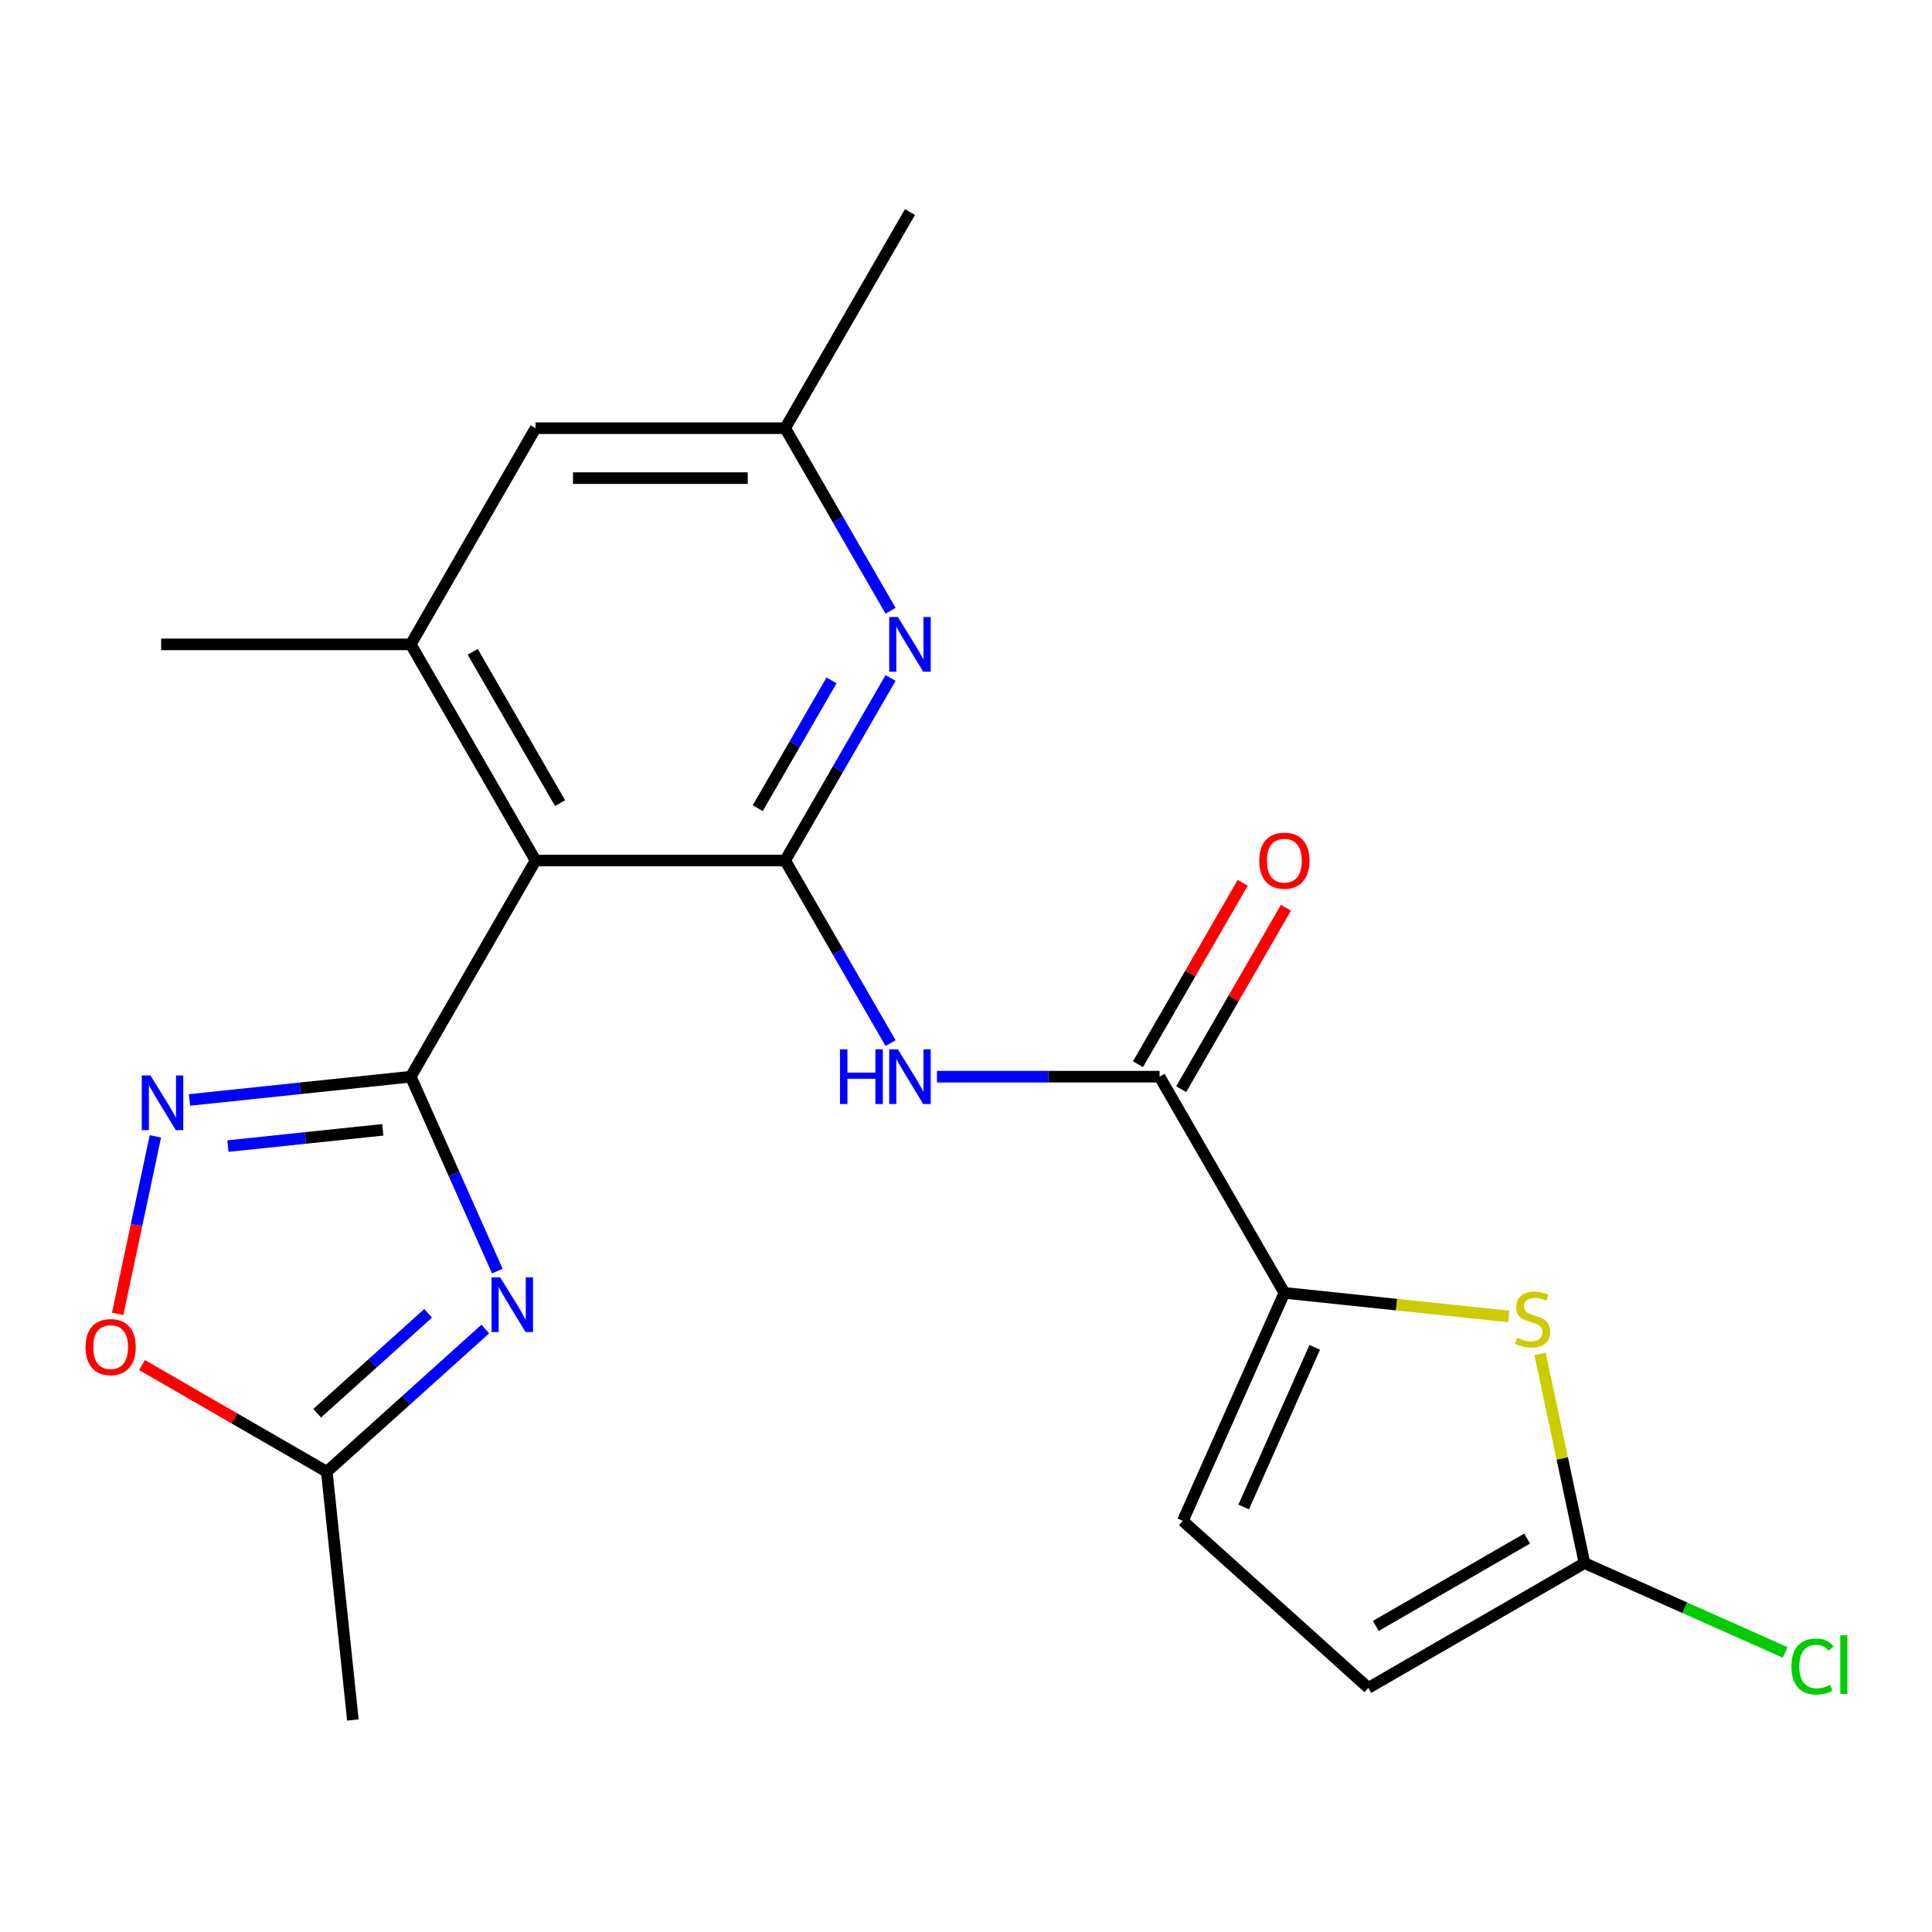 <?xml version='1.0' encoding='iso-8859-1'?>
<svg version='1.1' baseProfile='full'
              xmlns='http://www.w3.org/2000/svg'
                      xmlns:rdkit='http://www.rdkit.org/xml'
                      xmlns:xlink='http://www.w3.org/1999/xlink'
                  xml:space='preserve'
width='1000px' height='1000px' viewBox='0 0 1000 1000'>
<!-- END OF HEADER -->
<rect style='opacity:1.0;fill:#FFFFFF;stroke:none' width='1000' height='1000' x='0' y='0'> </rect>
<path class='bond-1' d='M 212.609,557.291 L 235.012,607.609' style='fill:none;fill-rule:evenodd;stroke:#000000;stroke-width:6px;stroke-linecap:butt;stroke-linejoin:miter;stroke-opacity:1' />
<path class='bond-1' d='M 235.012,607.609 L 257.415,657.926' style='fill:none;fill-rule:evenodd;stroke:#0000FF;stroke-width:6px;stroke-linecap:butt;stroke-linejoin:miter;stroke-opacity:1' />
<path class='bond-2' d='M 212.609,557.291 L 277.206,445.406' style='fill:none;fill-rule:evenodd;stroke:#000000;stroke-width:6px;stroke-linecap:butt;stroke-linejoin:miter;stroke-opacity:1' />
<path class='bond-3' d='M 212.609,557.291 L 155.351,563.309' style='fill:none;fill-rule:evenodd;stroke:#000000;stroke-width:6px;stroke-linecap:butt;stroke-linejoin:miter;stroke-opacity:1' />
<path class='bond-3' d='M 155.351,563.309 L 98.093,569.328' style='fill:none;fill-rule:evenodd;stroke:#0000FF;stroke-width:6px;stroke-linecap:butt;stroke-linejoin:miter;stroke-opacity:1' />
<path class='bond-3' d='M 198.132,584.794 L 158.052,589.007' style='fill:none;fill-rule:evenodd;stroke:#000000;stroke-width:6px;stroke-linecap:butt;stroke-linejoin:miter;stroke-opacity:1' />
<path class='bond-3' d='M 158.052,589.007 L 117.971,593.219' style='fill:none;fill-rule:evenodd;stroke:#0000FF;stroke-width:6px;stroke-linecap:butt;stroke-linejoin:miter;stroke-opacity:1' />
<path class='bond-0' d='M 406.4,445.406 L 277.206,445.406' style='fill:none;fill-rule:evenodd;stroke:#000000;stroke-width:6px;stroke-linecap:butt;stroke-linejoin:miter;stroke-opacity:1' />
<path class='bond-4' d='M 406.4,445.406 L 433.679,492.654' style='fill:none;fill-rule:evenodd;stroke:#000000;stroke-width:6px;stroke-linecap:butt;stroke-linejoin:miter;stroke-opacity:1' />
<path class='bond-4' d='M 433.679,492.654 L 460.957,539.902' style='fill:none;fill-rule:evenodd;stroke:#0000FF;stroke-width:6px;stroke-linecap:butt;stroke-linejoin:miter;stroke-opacity:1' />
<path class='bond-8' d='M 406.4,445.406 L 433.679,398.158' style='fill:none;fill-rule:evenodd;stroke:#000000;stroke-width:6px;stroke-linecap:butt;stroke-linejoin:miter;stroke-opacity:1' />
<path class='bond-8' d='M 433.679,398.158 L 460.957,350.91' style='fill:none;fill-rule:evenodd;stroke:#0000FF;stroke-width:6px;stroke-linecap:butt;stroke-linejoin:miter;stroke-opacity:1' />
<path class='bond-8' d='M 392.207,418.312 L 411.302,385.239' style='fill:none;fill-rule:evenodd;stroke:#000000;stroke-width:6px;stroke-linecap:butt;stroke-linejoin:miter;stroke-opacity:1' />
<path class='bond-8' d='M 411.302,385.239 L 430.397,352.165' style='fill:none;fill-rule:evenodd;stroke:#0000FF;stroke-width:6px;stroke-linecap:butt;stroke-linejoin:miter;stroke-opacity:1' />
<path class='bond-11' d='M 251.187,687.895 L 210.167,724.829' style='fill:none;fill-rule:evenodd;stroke:#0000FF;stroke-width:6px;stroke-linecap:butt;stroke-linejoin:miter;stroke-opacity:1' />
<path class='bond-11' d='M 210.167,724.829 L 169.147,761.764' style='fill:none;fill-rule:evenodd;stroke:#000000;stroke-width:6px;stroke-linecap:butt;stroke-linejoin:miter;stroke-opacity:1' />
<path class='bond-11' d='M 221.592,679.773 L 192.878,705.627' style='fill:none;fill-rule:evenodd;stroke:#0000FF;stroke-width:6px;stroke-linecap:butt;stroke-linejoin:miter;stroke-opacity:1' />
<path class='bond-11' d='M 192.878,705.627 L 164.164,731.482' style='fill:none;fill-rule:evenodd;stroke:#000000;stroke-width:6px;stroke-linecap:butt;stroke-linejoin:miter;stroke-opacity:1' />
<path class='bond-9' d='M 277.206,445.406 L 212.609,333.521' style='fill:none;fill-rule:evenodd;stroke:#000000;stroke-width:6px;stroke-linecap:butt;stroke-linejoin:miter;stroke-opacity:1' />
<path class='bond-9' d='M 289.894,415.704 L 244.676,337.384' style='fill:none;fill-rule:evenodd;stroke:#000000;stroke-width:6px;stroke-linecap:butt;stroke-linejoin:miter;stroke-opacity:1' />
<path class='bond-12' d='M 80.426,588.186 L 70.662,634.124' style='fill:none;fill-rule:evenodd;stroke:#0000FF;stroke-width:6px;stroke-linecap:butt;stroke-linejoin:miter;stroke-opacity:1' />
<path class='bond-12' d='M 70.662,634.124 L 60.898,680.061' style='fill:none;fill-rule:evenodd;stroke:#FF0000;stroke-width:6px;stroke-linecap:butt;stroke-linejoin:miter;stroke-opacity:1' />
<path class='bond-6' d='M 484.967,557.291 L 542.579,557.291' style='fill:none;fill-rule:evenodd;stroke:#0000FF;stroke-width:6px;stroke-linecap:butt;stroke-linejoin:miter;stroke-opacity:1' />
<path class='bond-6' d='M 542.579,557.291 L 600.192,557.291' style='fill:none;fill-rule:evenodd;stroke:#000000;stroke-width:6px;stroke-linecap:butt;stroke-linejoin:miter;stroke-opacity:1' />
<path class='bond-5' d='M 664.789,669.177 L 600.192,557.291' style='fill:none;fill-rule:evenodd;stroke:#000000;stroke-width:6px;stroke-linecap:butt;stroke-linejoin:miter;stroke-opacity:1' />
<path class='bond-7' d='M 664.789,669.177 L 722.877,675.282' style='fill:none;fill-rule:evenodd;stroke:#000000;stroke-width:6px;stroke-linecap:butt;stroke-linejoin:miter;stroke-opacity:1' />
<path class='bond-7' d='M 722.877,675.282 L 780.965,681.387' style='fill:none;fill-rule:evenodd;stroke:#CCCC00;stroke-width:6px;stroke-linecap:butt;stroke-linejoin:miter;stroke-opacity:1' />
<path class='bond-13' d='M 664.789,669.177 L 612.241,787.202' style='fill:none;fill-rule:evenodd;stroke:#000000;stroke-width:6px;stroke-linecap:butt;stroke-linejoin:miter;stroke-opacity:1' />
<path class='bond-13' d='M 680.511,697.39 L 643.728,780.007' style='fill:none;fill-rule:evenodd;stroke:#000000;stroke-width:6px;stroke-linecap:butt;stroke-linejoin:miter;stroke-opacity:1' />
<path class='bond-17' d='M 611.38,563.751 L 638.485,516.803' style='fill:none;fill-rule:evenodd;stroke:#000000;stroke-width:6px;stroke-linecap:butt;stroke-linejoin:miter;stroke-opacity:1' />
<path class='bond-17' d='M 638.485,516.803 L 665.591,469.856' style='fill:none;fill-rule:evenodd;stroke:#FF0000;stroke-width:6px;stroke-linecap:butt;stroke-linejoin:miter;stroke-opacity:1' />
<path class='bond-17' d='M 589.003,550.832 L 616.108,503.884' style='fill:none;fill-rule:evenodd;stroke:#000000;stroke-width:6px;stroke-linecap:butt;stroke-linejoin:miter;stroke-opacity:1' />
<path class='bond-17' d='M 616.108,503.884 L 643.214,456.936' style='fill:none;fill-rule:evenodd;stroke:#FF0000;stroke-width:6px;stroke-linecap:butt;stroke-linejoin:miter;stroke-opacity:1' />
<path class='bond-10' d='M 797.124,700.791 L 808.63,754.922' style='fill:none;fill-rule:evenodd;stroke:#CCCC00;stroke-width:6px;stroke-linecap:butt;stroke-linejoin:miter;stroke-opacity:1' />
<path class='bond-10' d='M 808.63,754.922 L 820.136,809.052' style='fill:none;fill-rule:evenodd;stroke:#000000;stroke-width:6px;stroke-linecap:butt;stroke-linejoin:miter;stroke-opacity:1' />
<path class='bond-23' d='M 460.957,316.131 L 433.679,268.883' style='fill:none;fill-rule:evenodd;stroke:#0000FF;stroke-width:6px;stroke-linecap:butt;stroke-linejoin:miter;stroke-opacity:1' />
<path class='bond-23' d='M 433.679,268.883 L 406.4,221.635' style='fill:none;fill-rule:evenodd;stroke:#000000;stroke-width:6px;stroke-linecap:butt;stroke-linejoin:miter;stroke-opacity:1' />
<path class='bond-15' d='M 212.609,333.521 L 277.206,221.635' style='fill:none;fill-rule:evenodd;stroke:#000000;stroke-width:6px;stroke-linecap:butt;stroke-linejoin:miter;stroke-opacity:1' />
<path class='bond-19' d='M 212.609,333.521 L 83.415,333.521' style='fill:none;fill-rule:evenodd;stroke:#000000;stroke-width:6px;stroke-linecap:butt;stroke-linejoin:miter;stroke-opacity:1' />
<path class='bond-18' d='M 820.136,809.052 L 872.073,832.176' style='fill:none;fill-rule:evenodd;stroke:#000000;stroke-width:6px;stroke-linecap:butt;stroke-linejoin:miter;stroke-opacity:1' />
<path class='bond-18' d='M 872.073,832.176 L 924.011,855.3' style='fill:none;fill-rule:evenodd;stroke:#00CC00;stroke-width:6px;stroke-linecap:butt;stroke-linejoin:miter;stroke-opacity:1' />
<path class='bond-24' d='M 820.136,809.052 L 708.251,873.649' style='fill:none;fill-rule:evenodd;stroke:#000000;stroke-width:6px;stroke-linecap:butt;stroke-linejoin:miter;stroke-opacity:1' />
<path class='bond-24' d='M 790.434,796.365 L 712.114,841.583' style='fill:none;fill-rule:evenodd;stroke:#000000;stroke-width:6px;stroke-linecap:butt;stroke-linejoin:miter;stroke-opacity:1' />
<path class='bond-20' d='M 169.147,761.764 L 182.652,890.25' style='fill:none;fill-rule:evenodd;stroke:#000000;stroke-width:6px;stroke-linecap:butt;stroke-linejoin:miter;stroke-opacity:1' />
<path class='bond-22' d='M 169.147,761.764 L 121.319,734.151' style='fill:none;fill-rule:evenodd;stroke:#000000;stroke-width:6px;stroke-linecap:butt;stroke-linejoin:miter;stroke-opacity:1' />
<path class='bond-22' d='M 121.319,734.151 L 73.492,706.537' style='fill:none;fill-rule:evenodd;stroke:#FF0000;stroke-width:6px;stroke-linecap:butt;stroke-linejoin:miter;stroke-opacity:1' />
<path class='bond-14' d='M 612.241,787.202 L 708.251,873.649' style='fill:none;fill-rule:evenodd;stroke:#000000;stroke-width:6px;stroke-linecap:butt;stroke-linejoin:miter;stroke-opacity:1' />
<path class='bond-16' d='M 277.206,221.635 L 406.4,221.635' style='fill:none;fill-rule:evenodd;stroke:#000000;stroke-width:6px;stroke-linecap:butt;stroke-linejoin:miter;stroke-opacity:1' />
<path class='bond-16' d='M 296.585,247.474 L 387.021,247.474' style='fill:none;fill-rule:evenodd;stroke:#000000;stroke-width:6px;stroke-linecap:butt;stroke-linejoin:miter;stroke-opacity:1' />
<path class='bond-21' d='M 406.4,221.635 L 470.997,109.75' style='fill:none;fill-rule:evenodd;stroke:#000000;stroke-width:6px;stroke-linecap:butt;stroke-linejoin:miter;stroke-opacity:1' />
<path  class='atom-2' d='M 258.897 661.156
L 268.177 676.156
Q 269.097 677.636, 270.577 680.316
Q 272.057 682.996, 272.137 683.156
L 272.137 661.156
L 275.897 661.156
L 275.897 689.476
L 272.017 689.476
L 262.057 673.076
Q 260.897 671.156, 259.657 668.956
Q 258.457 666.756, 258.097 666.076
L 258.097 689.476
L 254.417 689.476
L 254.417 661.156
L 258.897 661.156
' fill='#0000FF'/>
<path  class='atom-4' d='M 77.863 556.636
L 87.143 571.636
Q 88.063 573.116, 89.543 575.796
Q 91.023 578.476, 91.103 578.636
L 91.103 556.636
L 94.863 556.636
L 94.863 584.956
L 90.983 584.956
L 81.023 568.556
Q 79.863 566.636, 78.623 564.436
Q 77.423 562.236, 77.063 561.556
L 77.063 584.956
L 73.383 584.956
L 73.383 556.636
L 77.863 556.636
' fill='#0000FF'/>
<path  class='atom-5' d='M 434.777 543.131
L 438.617 543.131
L 438.617 555.171
L 453.097 555.171
L 453.097 543.131
L 456.937 543.131
L 456.937 571.451
L 453.097 571.451
L 453.097 558.371
L 438.617 558.371
L 438.617 571.451
L 434.777 571.451
L 434.777 543.131
' fill='#0000FF'/>
<path  class='atom-5' d='M 464.737 543.131
L 474.017 558.131
Q 474.937 559.611, 476.417 562.291
Q 477.897 564.971, 477.977 565.131
L 477.977 543.131
L 481.737 543.131
L 481.737 571.451
L 477.857 571.451
L 467.897 555.051
Q 466.737 553.131, 465.497 550.931
Q 464.297 548.731, 463.937 548.051
L 463.937 571.451
L 460.257 571.451
L 460.257 543.131
L 464.737 543.131
' fill='#0000FF'/>
<path  class='atom-8' d='M 785.275 692.401
Q 785.595 692.521, 786.915 693.081
Q 788.235 693.641, 789.675 694.001
Q 791.155 694.321, 792.595 694.321
Q 795.275 694.321, 796.835 693.041
Q 798.395 691.721, 798.395 689.441
Q 798.395 687.881, 797.595 686.921
Q 796.835 685.961, 795.635 685.441
Q 794.435 684.921, 792.435 684.321
Q 789.915 683.561, 788.395 682.841
Q 786.915 682.121, 785.835 680.601
Q 784.795 679.081, 784.795 676.521
Q 784.795 672.961, 787.195 670.761
Q 789.635 668.561, 794.435 668.561
Q 797.715 668.561, 801.435 670.121
L 800.515 673.201
Q 797.115 671.801, 794.555 671.801
Q 791.795 671.801, 790.275 672.961
Q 788.755 674.081, 788.795 676.041
Q 788.795 677.561, 789.555 678.481
Q 790.355 679.401, 791.475 679.921
Q 792.635 680.441, 794.555 681.041
Q 797.115 681.841, 798.635 682.641
Q 800.155 683.441, 801.235 685.081
Q 802.355 686.681, 802.355 689.441
Q 802.355 693.361, 799.715 695.481
Q 797.115 697.561, 792.755 697.561
Q 790.235 697.561, 788.315 697.001
Q 786.435 696.481, 784.195 695.561
L 785.275 692.401
' fill='#CCCC00'/>
<path  class='atom-9' d='M 464.737 319.361
L 474.017 334.361
Q 474.937 335.841, 476.417 338.521
Q 477.897 341.201, 477.977 341.361
L 477.977 319.361
L 481.737 319.361
L 481.737 347.681
L 477.857 347.681
L 467.897 331.281
Q 466.737 329.361, 465.497 327.161
Q 464.297 324.961, 463.937 324.281
L 463.937 347.681
L 460.257 347.681
L 460.257 319.361
L 464.737 319.361
' fill='#0000FF'/>
<path  class='atom-13' d='M 44.262 697.247
Q 44.262 690.447, 47.622 686.647
Q 50.982 682.847, 57.262 682.847
Q 63.542 682.847, 66.902 686.647
Q 70.262 690.447, 70.262 697.247
Q 70.262 704.127, 66.862 708.047
Q 63.462 711.927, 57.262 711.927
Q 51.022 711.927, 47.622 708.047
Q 44.262 704.167, 44.262 697.247
M 57.262 708.727
Q 61.582 708.727, 63.902 705.847
Q 66.262 702.927, 66.262 697.247
Q 66.262 691.687, 63.902 688.887
Q 61.582 686.047, 57.262 686.047
Q 52.942 686.047, 50.582 688.847
Q 48.262 691.647, 48.262 697.247
Q 48.262 702.967, 50.582 705.847
Q 52.942 708.727, 57.262 708.727
' fill='#FF0000'/>
<path  class='atom-18' d='M 651.789 445.486
Q 651.789 438.686, 655.149 434.886
Q 658.509 431.086, 664.789 431.086
Q 671.069 431.086, 674.429 434.886
Q 677.789 438.686, 677.789 445.486
Q 677.789 452.366, 674.389 456.286
Q 670.989 460.166, 664.789 460.166
Q 658.549 460.166, 655.149 456.286
Q 651.789 452.406, 651.789 445.486
M 664.789 456.966
Q 669.109 456.966, 671.429 454.086
Q 673.789 451.166, 673.789 445.486
Q 673.789 439.926, 671.429 437.126
Q 669.109 434.286, 664.789 434.286
Q 660.469 434.286, 658.109 437.086
Q 655.789 439.886, 655.789 445.486
Q 655.789 451.206, 658.109 454.086
Q 660.469 456.966, 664.789 456.966
' fill='#FF0000'/>
<path  class='atom-19' d='M 927.241 862.58
Q 927.241 855.54, 930.521 851.86
Q 933.841 848.14, 940.121 848.14
Q 945.961 848.14, 949.081 852.26
L 946.441 854.42
Q 944.161 851.42, 940.121 851.42
Q 935.841 851.42, 933.561 854.3
Q 931.321 857.14, 931.321 862.58
Q 931.321 868.18, 933.641 871.06
Q 936.001 873.94, 940.561 873.94
Q 943.681 873.94, 947.321 872.06
L 948.441 875.06
Q 946.961 876.02, 944.721 876.58
Q 942.481 877.14, 940.001 877.14
Q 933.841 877.14, 930.521 873.38
Q 927.241 869.62, 927.241 862.58
' fill='#00CC00'/>
<path  class='atom-19' d='M 952.521 846.42
L 956.201 846.42
L 956.201 876.78
L 952.521 876.78
L 952.521 846.42
' fill='#00CC00'/>
</svg>
